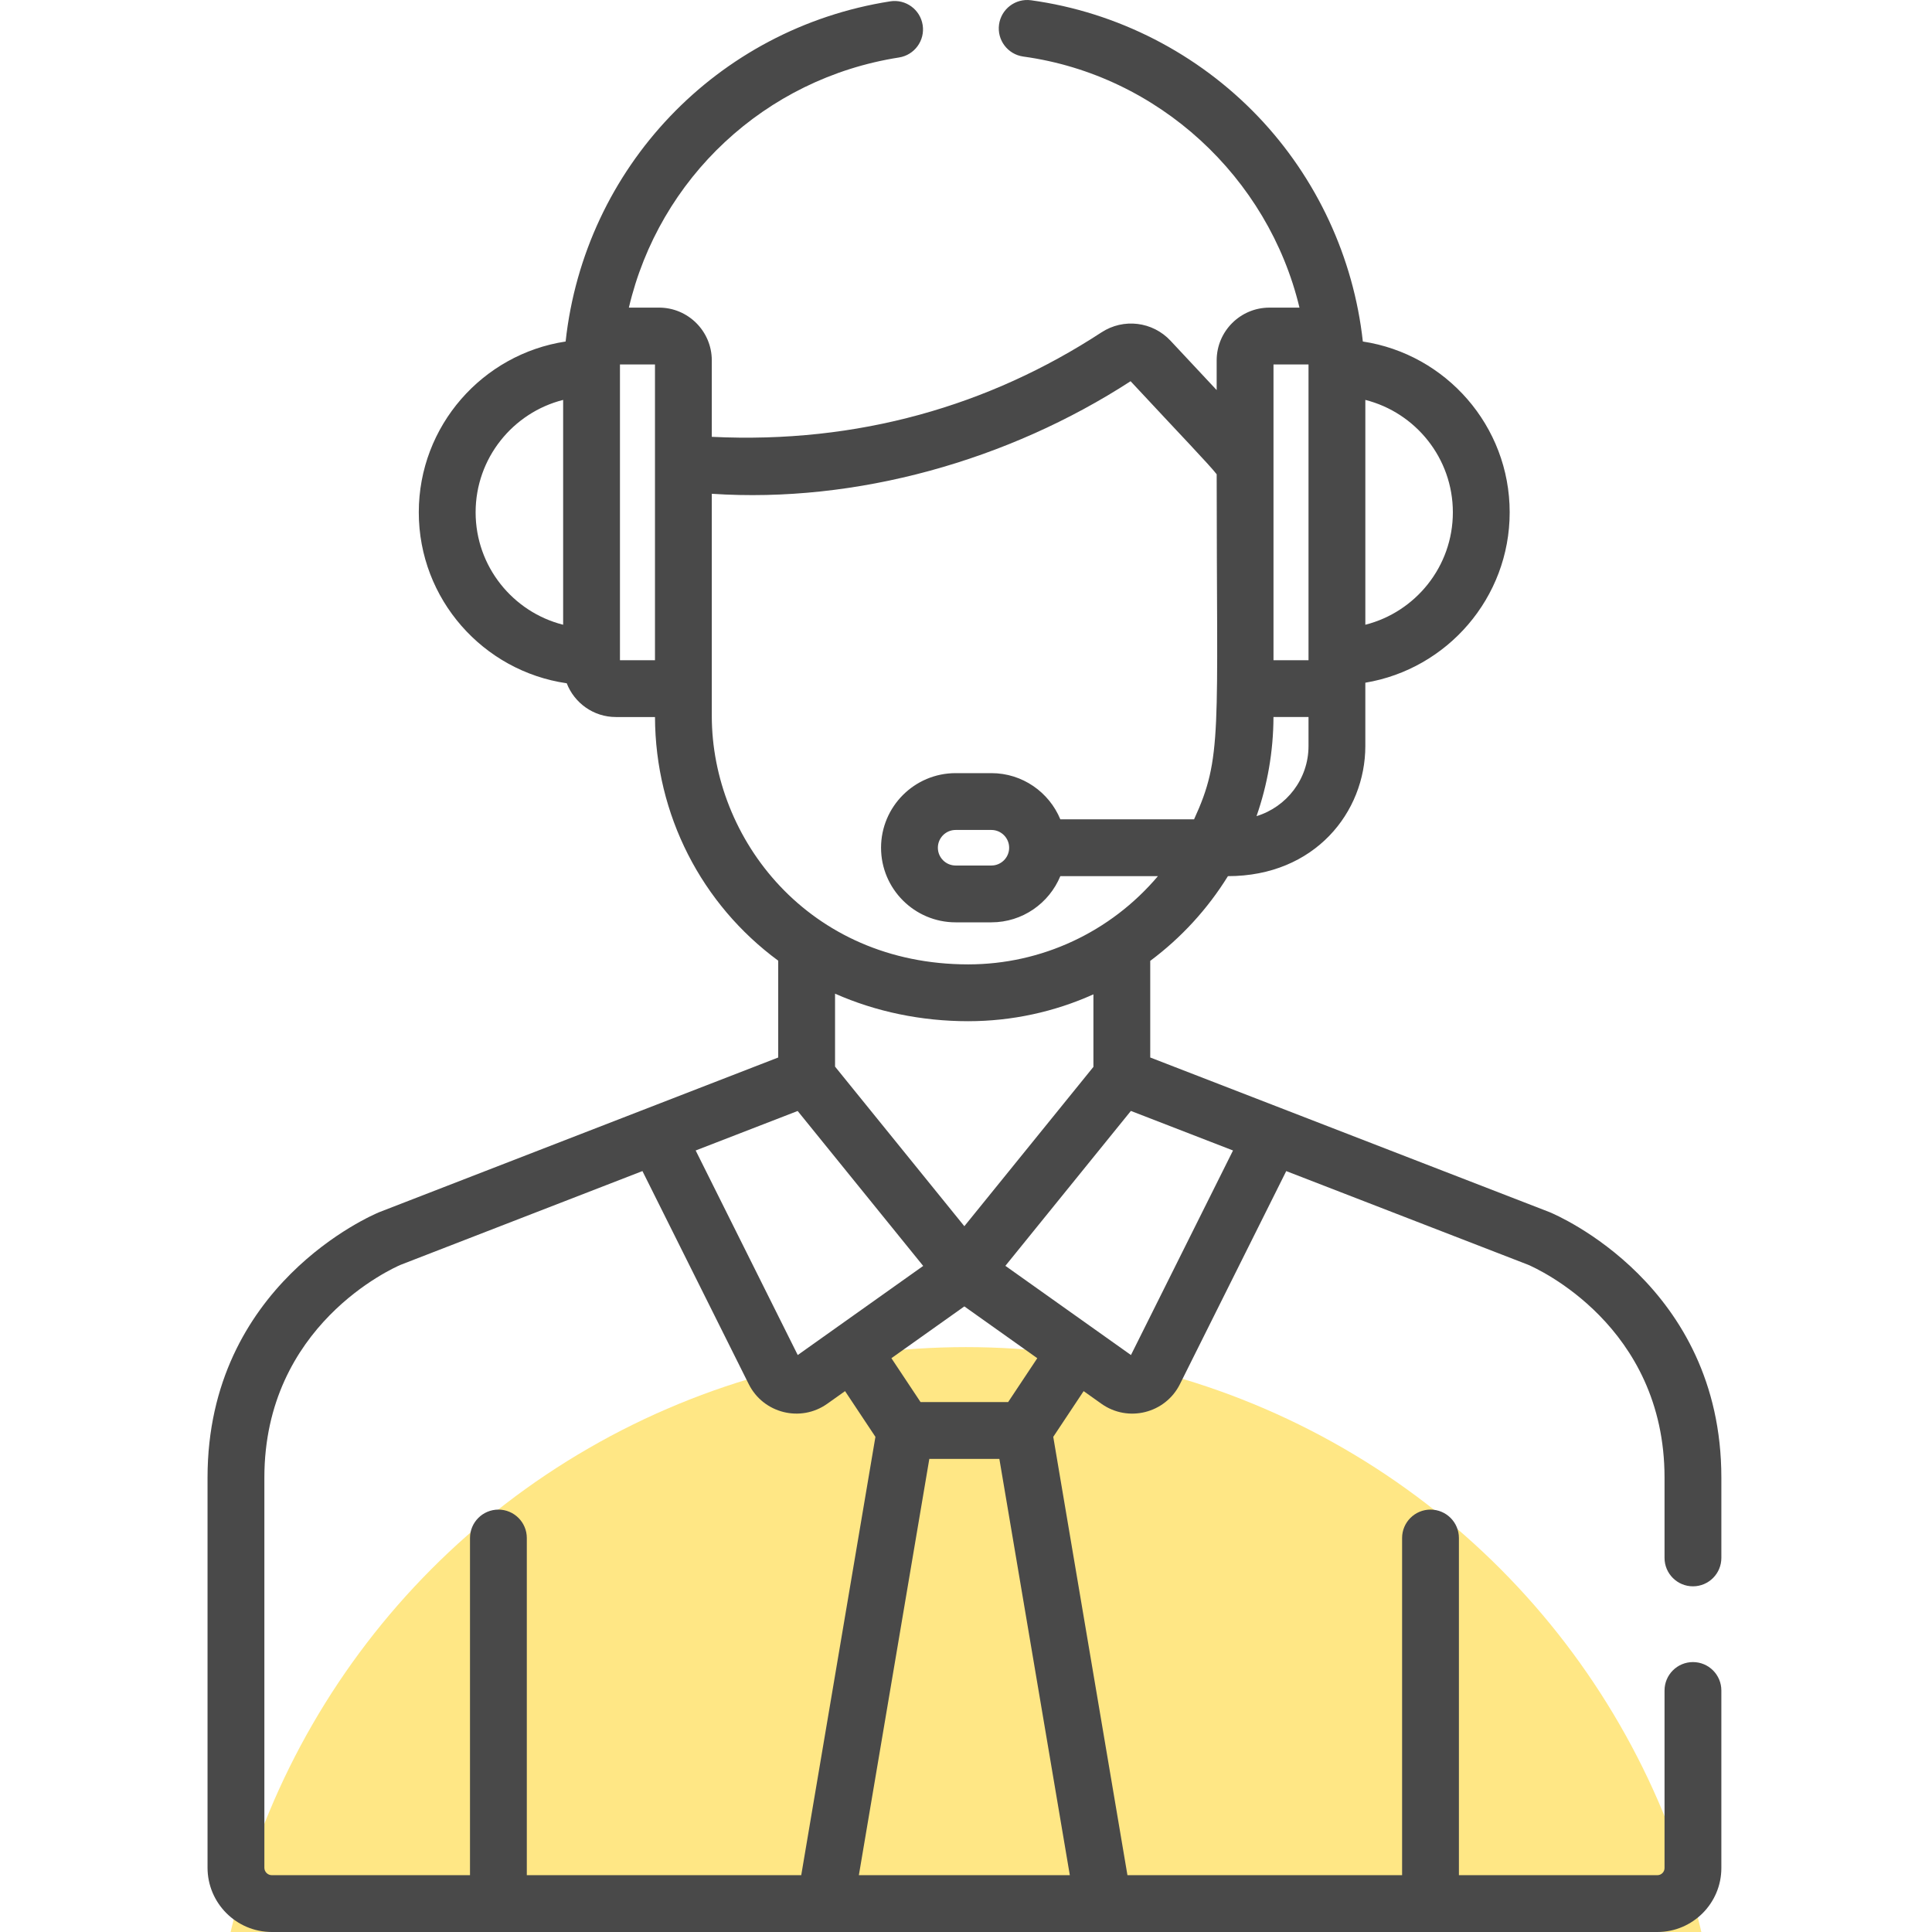 <svg width="512" height="512" viewBox="0 0 512 512" fill="none" xmlns="http://www.w3.org/2000/svg">
<g clip-path="url(#clip0_3949_851)">
<circle cx="256" cy="557" r="200" fill="#FFE785"/>
<path d="M448.649 420.391C452.808 420.391 456.178 417.02 456.178 412.862V391.577C456.178 340.533 412.506 321.993 410.647 321.228C410.599 321.208 410.552 321.189 410.503 321.171L304.825 280.245V254.638C313.022 248.53 320.02 240.905 325.416 232.188C348.402 232.188 361.827 215.274 361.827 197.695V180.923C383.5 177.32 400.08 158.45 400.08 135.771C400.08 112.861 383.164 93.829 361.167 90.505C358.724 68.249 348.936 47.154 333.417 30.894C317.438 14.151 296.067 3.204 273.24 0.07C269.117 -0.492 265.322 2.386 264.756 6.505C264.191 10.625 267.072 14.423 271.191 14.989C307.019 19.909 336.109 47.02 344.374 81.523H336.412C328.703 81.523 322.43 87.794 322.43 95.504V103.378C318.127 98.79 314.601 95.026 310.225 90.322C305.46 85.2 297.749 84.26 291.894 88.086C262.209 107.479 227.421 117.667 188.632 115.765V95.503C188.632 87.793 182.36 81.522 174.65 81.522H166.657C174.7 47.285 202.654 20.807 238.242 15.234C242.351 14.591 245.16 10.739 244.516 6.631C243.872 2.523 240.024 -0.29 235.913 0.357C189.979 7.55 154.914 44.462 149.894 90.505C127.898 93.831 110.983 112.861 110.983 135.771C110.983 158.782 128.051 177.875 150.189 181.074C152.216 186.3 157.283 190.021 163.216 190.021H173.58C173.669 215.956 185.937 239.651 206.236 254.591V280.247L100.673 321.172C100.626 321.19 100.579 321.209 100.531 321.228C98.672 321.993 55 340.533 55 391.577V494.965C55.003 504.358 62.646 512 72.039 512C74.988 512 433.548 512 439.224 512C448.572 512 456.177 504.395 456.177 495.048V447.998C456.177 443.839 452.807 440.469 448.648 440.469C444.489 440.469 441.119 443.839 441.119 447.998V495.048C441.119 496.093 440.269 496.942 439.224 496.942H386.628V407.589C386.628 403.431 383.258 400.06 379.099 400.06C374.94 400.06 371.57 403.431 371.57 407.589V496.942H298.785L279.124 380.779L287.174 368.663L291.891 372.013C298.955 377.033 308.833 374.552 312.696 366.807L340.866 310.351L404.96 335.173C407.176 336.118 441.119 351.279 441.119 391.578V412.863C441.119 417.02 444.489 420.391 448.649 420.391ZM361.828 105.98C375.141 109.346 385.023 121.426 385.023 135.772C385.023 150.116 375.142 162.197 361.828 165.563V105.98ZM337.49 96.58H346.77C346.77 105.581 346.77 165.246 346.77 174.963H337.49C337.49 170.56 337.49 99.235 337.49 96.58ZM337.483 190.02H346.77V197.695C346.77 206.444 340.958 213.855 332.993 216.285C335.864 208.048 337.451 199.217 337.483 190.02ZM149.238 165.563C135.924 162.197 126.044 150.116 126.044 135.772C126.044 121.427 135.925 109.347 149.238 105.98V165.563ZM173.576 130.076V174.962H164.296V174.024C164.296 167.412 164.296 103.487 164.296 96.579H173.576V130.076ZM188.634 189.737C188.634 180.095 188.634 137.792 188.634 130.857C226.965 133.416 267.253 122.014 299.618 101.027C313.231 115.653 320.459 123.143 322.432 125.686C322.432 194.546 324.011 200.655 316.439 217.13H280.998C278.031 209.954 270.962 204.889 262.727 204.889H253.256C242.355 204.889 233.487 213.757 233.487 224.659C233.487 235.561 242.355 244.429 253.256 244.429H262.727C270.963 244.429 278.031 239.364 280.999 232.188H306.862C294.314 247.023 276.01 255.562 256.631 255.571C256.619 255.571 256.608 255.571 256.596 255.571C256.585 255.571 256.575 255.571 256.564 255.571C214.275 255.554 188.634 222.323 188.634 189.737ZM267.437 224.659C267.437 227.257 265.324 229.371 262.726 229.371H253.255C250.657 229.371 248.544 227.257 248.544 224.659C248.544 222.061 250.657 219.947 253.255 219.947H262.726C265.324 219.948 267.437 222.062 267.437 224.659ZM255.561 324.959L221.297 282.665V263.331C232.074 268.107 244.168 270.63 256.572 270.63C256.58 270.63 256.587 270.63 256.594 270.63C256.601 270.63 256.607 270.63 256.614 270.63C268.122 270.626 279.443 268.164 289.767 263.508V282.734L255.561 324.959ZM255.562 346.21L274.892 359.938L267.167 371.565H243.956L236.232 359.938L255.562 346.21ZM211.387 294.422L244.654 335.485C232.848 343.869 212.437 358.368 211.409 359.098L184.361 304.888L211.387 294.422ZM139.612 496.943V407.59C139.612 403.432 136.242 400.061 132.083 400.061C127.924 400.061 124.554 403.432 124.554 407.59V496.943H72.039C70.949 496.943 70.061 496.057 70.061 494.966V391.577C70.061 351.179 104.171 336.044 106.21 335.175L170.253 310.347L198.424 366.806C198.424 366.806 198.424 366.807 198.425 366.807C202.285 374.542 212.161 377.034 219.23 372.012L223.947 368.662L231.996 380.778L212.335 496.942H139.612V496.943ZM283.514 496.942H227.608L246.28 386.623H264.842L283.514 496.942ZM299.715 359.099C293.605 354.76 294.198 355.178 266.435 335.461L299.694 294.407L326.763 304.889L299.715 359.099Z" fill="#494949"/>
</g>
<defs>
<clipPath id="clip0_3949_851">
<rect width="512" height="512" fill="white"/>
</clipPath>
</defs>
</svg>
